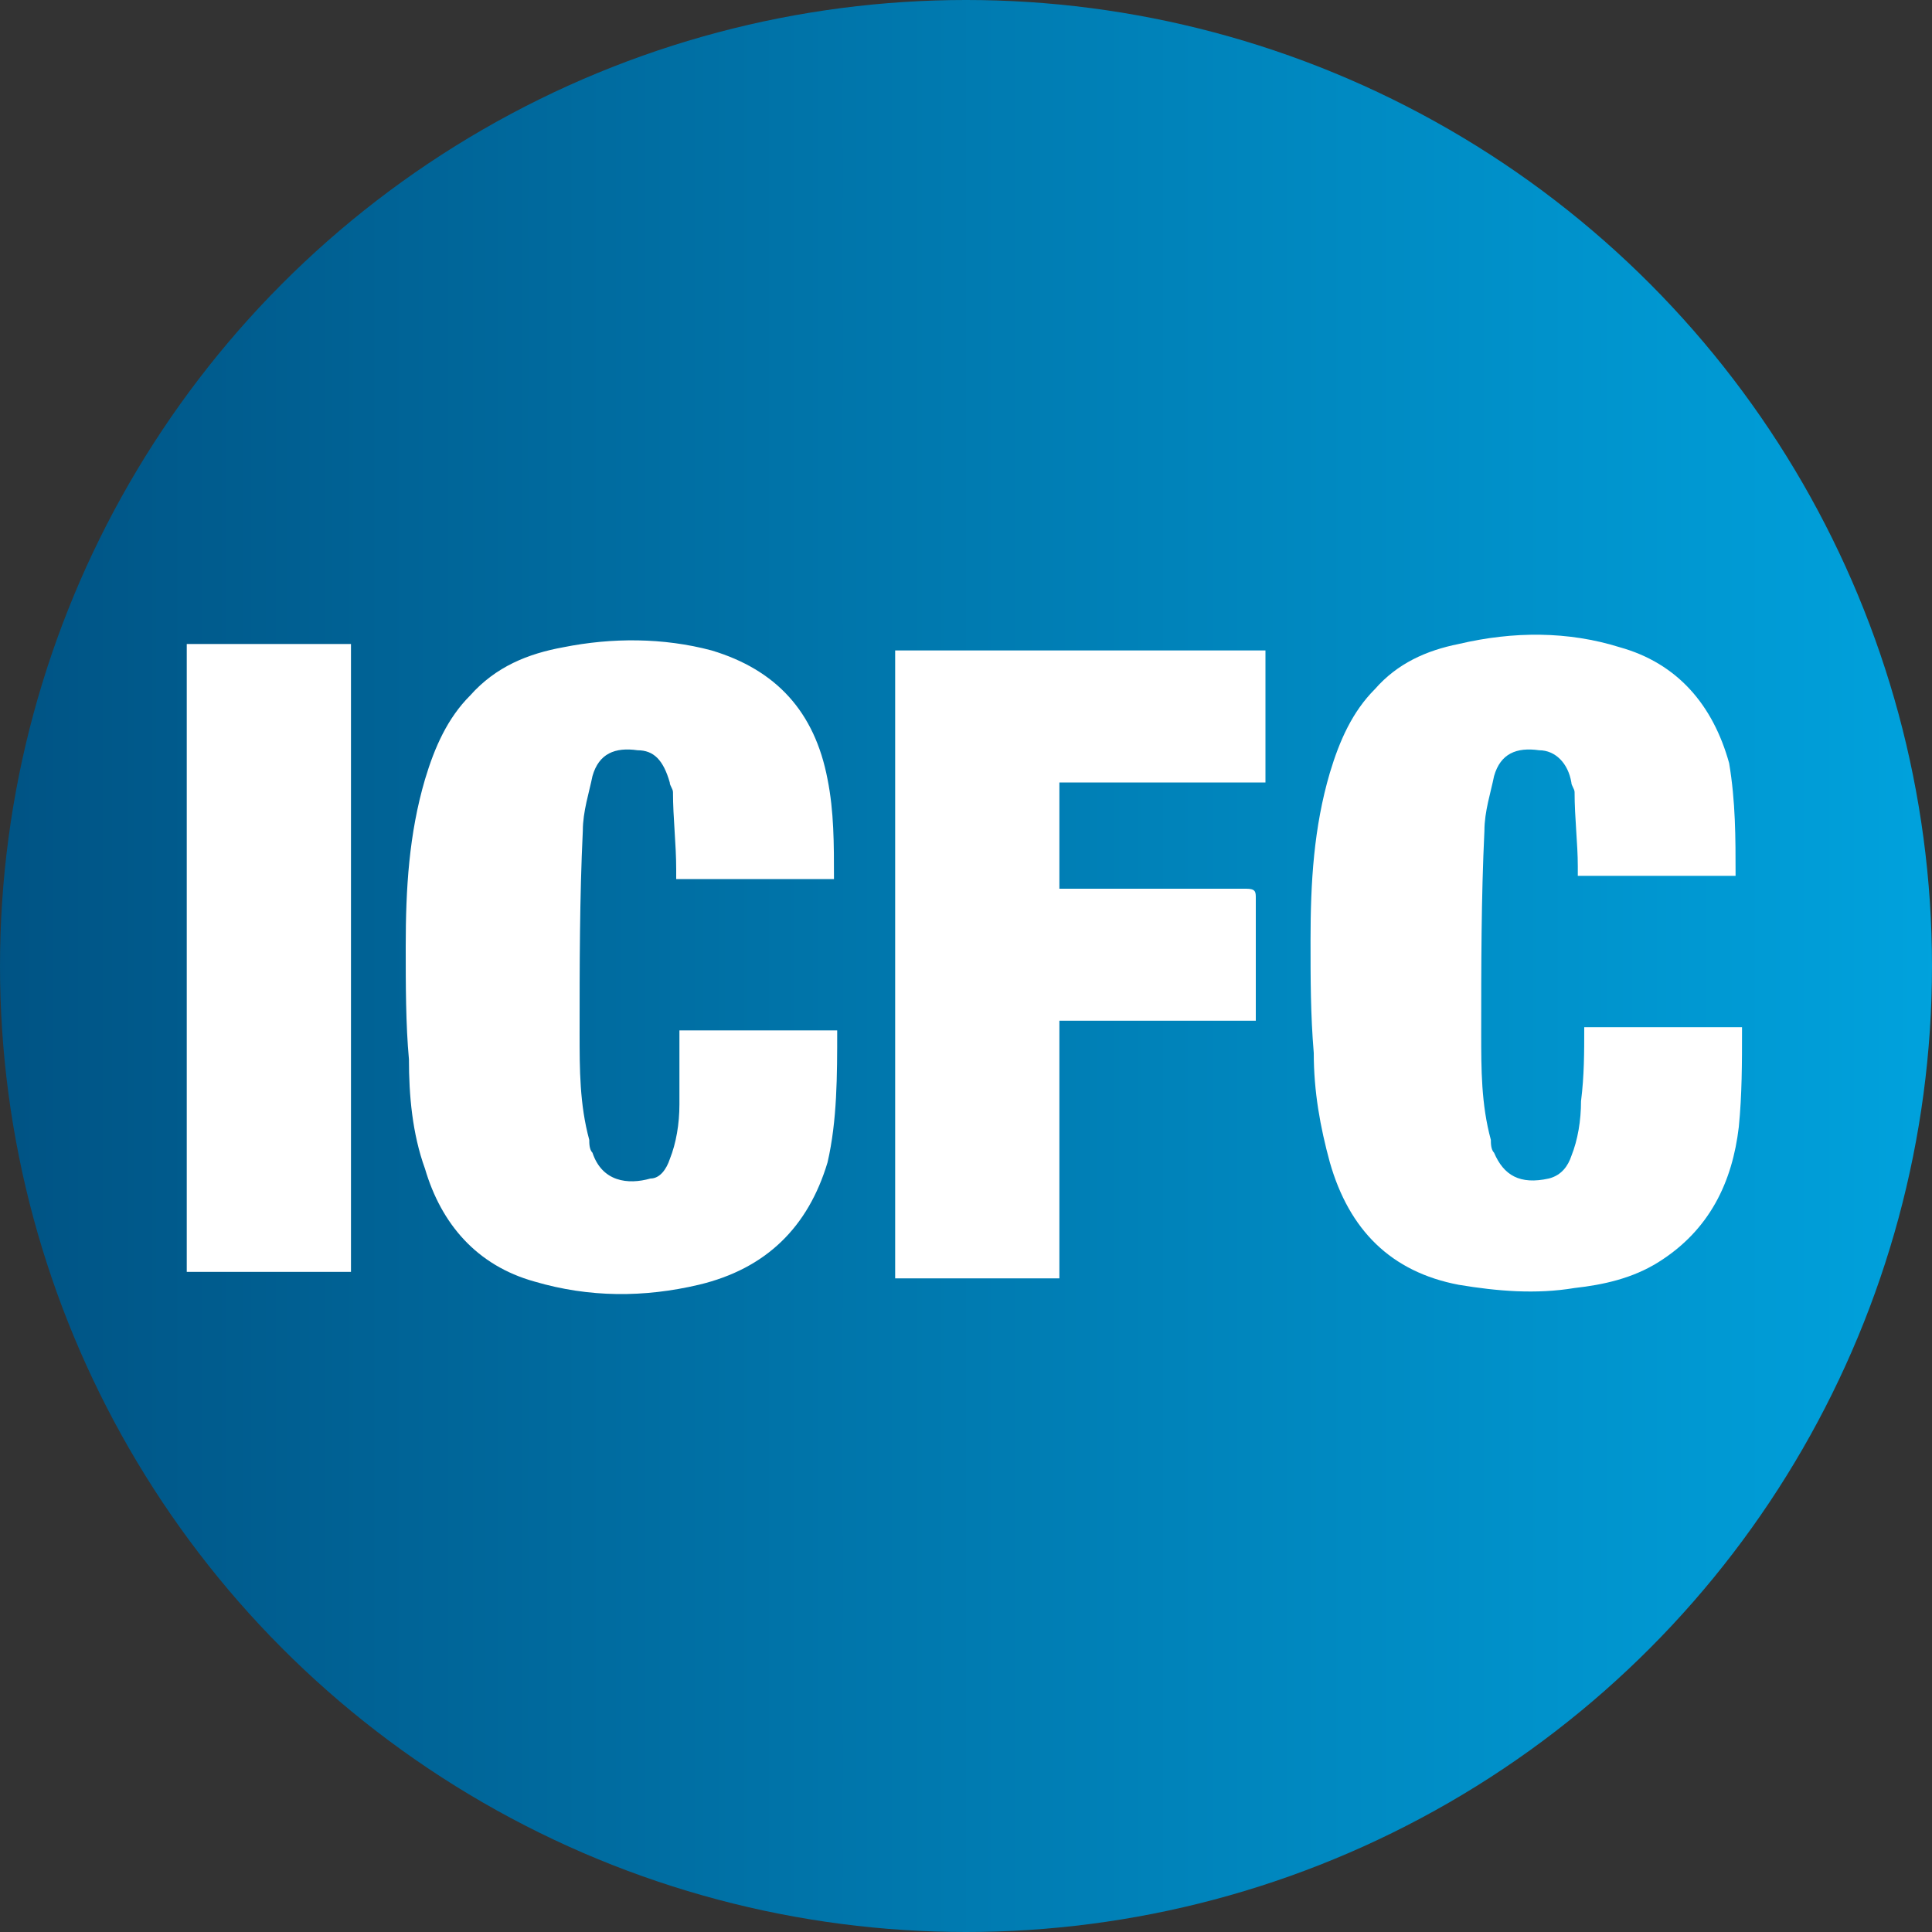 <?xml version="1.0" encoding="UTF-8"?>
<svg width="60px" height="60px" viewBox="0 0 60 60" version="1.1" xmlns="http://www.w3.org/2000/svg" xmlns:xlink="http://www.w3.org/1999/xlink">
    <rect x="0" y="0" width="60" height="60" fill="#333333" stroke="none"/>
    <!-- Generator: Sketch 49.1 (51147) - http://www.bohemiancoding.com/sketch -->
    <title>Group</title>
    <desc>Created with Sketch.</desc>
    <defs>
        <linearGradient x1="-0.008%" y1="50%" x2="100.008%" y2="50%" id="linearGradient-1">
            <stop stop-color="#005384" offset="0%"></stop>
            <stop stop-color="#00A2DD" offset="100%"></stop>
        </linearGradient>
    </defs>
    <g id="Page-1" stroke="none" stroke-width="1" fill="none" fill-rule="evenodd">
        <g id="Group" fill-rule="nonzero">
            <circle id="Oval" fill="url(#linearGradient-1)" cx="30" cy="30" r="30"></circle>
            <path d="M13.2,36.3 C13.7,38 14.8,39.3 16.6,39.8 C18.3,40.3 20,40.3 21.7,39.9 C23.8,39.4 25.1,38.1 25.7,36.1 C26,34.8 26,33.4 26,32 C26,32 26,32 26,32 C24.4,32 22.8,32 21.1,32 C21.1,32.4 21.1,32.8 21.1,33.2 C21.1,33.6 21.1,34 21.1,34.3 C21.1,34.9 21,35.5 20.8,36 C20.7,36.3 20.5,36.6 20.2,36.6 C19.5,36.8 18.7,36.7 18.4,35.8 C18.3,35.7 18.3,35.5 18.3,35.4 C18,34.3 18,33.2 18,32.1 C18,30 18,27.9 18.1,25.8 C18.1,25.2 18.3,24.6 18.4,24.1 C18.6,23.4 19.1,23.2 19.8,23.3 C20.3,23.3 20.6,23.6 20.8,24.3 C20.8,24.4 20.9,24.5 20.9,24.6 C20.9,25.4 21,26.2 21,27 C21,27.1 21,27.2 21,27.3 C22.7,27.3 24.3,27.3 25.9,27.3 C25.9,26.2 25.9,25.2 25.7,24.2 C25.3,22.1 24.1,20.8 22.1,20.2 C20.6,19.8 19,19.8 17.5,20.1 C16.4,20.3 15.4,20.7 14.6,21.6 C13.9,22.3 13.5,23.2 13.2,24.2 C12.7,25.9 12.6,27.6 12.6,29.4 C12.6,30.6 12.6,31.8 12.7,32.9 C12.7,34 12.8,35.2 13.2,36.3 Z" id="Shape" fill="#FFFFFF"></path>
            <path d="M45.3,39.9 C46.5,40.1 47.7,40.2 48.9,40 C49.8,39.9 50.7,39.7 51.5,39.2 C53.1,38.2 53.8,36.7 54,35 C54.1,34 54.1,33 54.1,32 C54.1,32 54.1,31.9 54.1,31.9 C52.5,31.9 50.8,31.9 49.2,31.9 C49.2,32.7 49.2,33.4 49.1,34.2 C49.1,34.8 49,35.4 48.8,35.9 C48.7,36.2 48.5,36.5 48.1,36.6 C47.2,36.8 46.7,36.5 46.4,35.8 C46.3,35.7 46.3,35.5 46.3,35.4 C46,34.3 46,33.2 46,32.1 C46,30 46,27.9 46.1,25.8 C46.1,25.2 46.3,24.6 46.4,24.1 C46.6,23.4 47.1,23.2 47.8,23.3 C48.3,23.3 48.7,23.7 48.8,24.3 C48.8,24.4 48.9,24.5 48.9,24.6 C48.9,25.4 49,26.2 49,26.9 C49,27 49,27.1 49,27.2 C50.7,27.2 52.3,27.2 53.9,27.2 C53.9,26 53.9,24.9 53.7,23.7 C53.2,21.9 52.1,20.6 50.3,20.1 C48.7,19.6 47,19.6 45.3,20 C44.3,20.2 43.4,20.6 42.7,21.4 C42,22.1 41.6,23 41.3,24 C40.8,25.7 40.7,27.4 40.7,29.2 C40.7,30.4 40.7,31.5 40.8,32.7 C40.8,33.9 41,35 41.3,36.1 C41.9,38.2 43.2,39.5 45.3,39.9 Z" id="Shape" fill="#FFFFFF"></path>
            <path d="M32.9,31.7 C34.9,31.7 36.9,31.7 39,31.7 C39,31.6 39,31.5 39,31.4 C39,30.2 39,29.1 39,27.9 C39,27.7 39,27.6 38.7,27.6 C36.9,27.6 35,27.6 33.2,27.6 C33.1,27.6 33,27.6 32.9,27.6 C32.9,26.5 32.9,25.4 32.9,24.3 C35.1,24.3 37.2,24.3 39.3,24.3 C39.3,22.9 39.3,21.5 39.3,20.2 C35.4,20.2 31.6,20.2 27.8,20.2 C27.8,26.7 27.8,33.2 27.8,39.7 C29.5,39.7 31.2,39.7 32.9,39.7 C32.9,37.1 32.9,34.4 32.9,31.7 Z" id="Shape" fill="#FFFFFF"></path>
            <path d="M5.8,39.5 C5.8,33 5.8,26.5 5.8,20 C7.5,20 9.2,20 10.9,20 C10.9,26.5 10.9,33 10.9,39.5 C9.2,39.5 7.5,39.5 5.8,39.5 Z" id="Combined-Shape" fill="#FFFFFF"></path>
        </g>
    </g>
</svg>